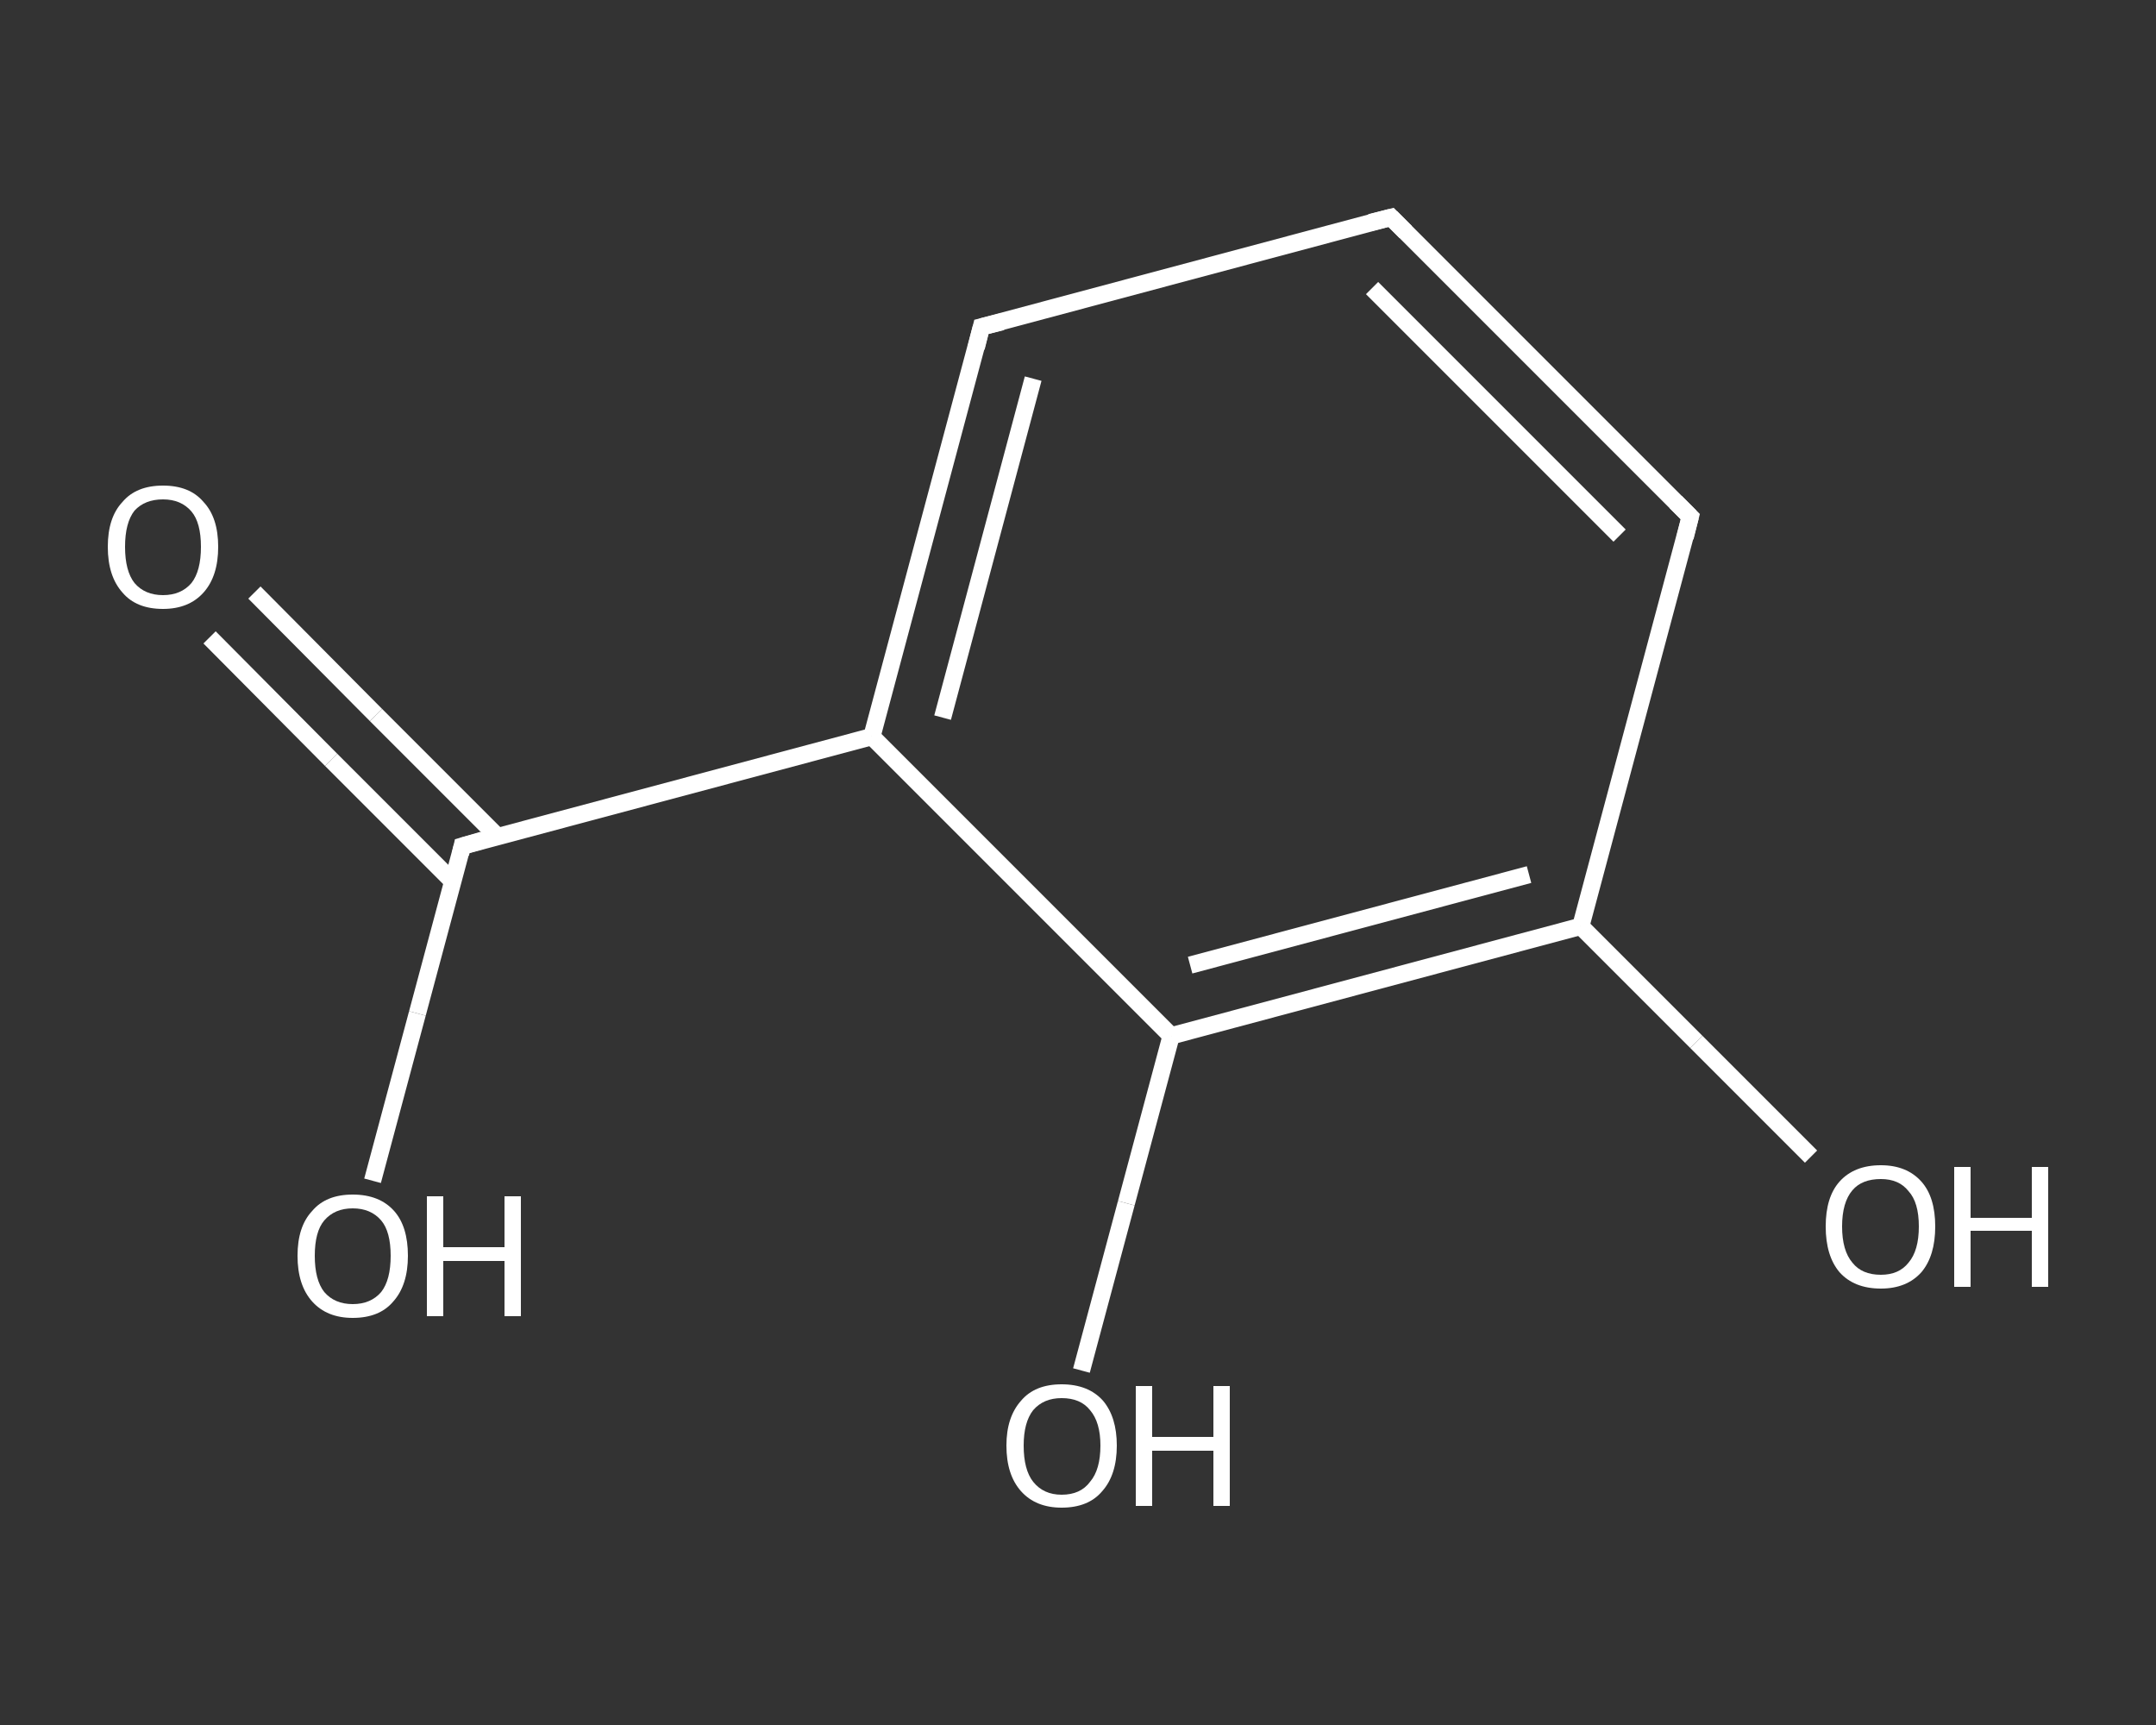 <?xml version='1.0' encoding='iso-8859-1'?>
<svg version='1.1' baseProfile='full'
              xmlns='http://www.w3.org/2000/svg'
                      xmlns:rdkit='http://www.rdkit.org/xml'
                      xmlns:xlink='http://www.w3.org/1999/xlink'
                  xml:space='preserve'
width='250px' height='200px' viewBox='0 0 250 200'>
<rect x="0" y="0" width="250" height="200" fill="#333333" stroke="none"/>
<!-- END OF HEADER -->
<rect style='opacity:1.0;fill:transparent;stroke:none' width='250.0' height='200.0' x='0.0' y='0.0'> </rect>
<path class='bond-0 atom-0 atom-1' d='M 29.5,68.7 L 43.6,82.9' style='fill:none;fill-rule:evenodd;stroke:#FFFFFF;stroke-width:2.0px;stroke-linecap:butt;stroke-linejoin:miter;stroke-opacity:1' />
<path class='bond-0 atom-0 atom-1' d='M 43.6,82.9 L 57.7,97.0' style='fill:none;fill-rule:evenodd;stroke:#FFFFFF;stroke-width:2.0px;stroke-linecap:butt;stroke-linejoin:miter;stroke-opacity:1' />
<path class='bond-0 atom-0 atom-1' d='M 24.3,73.9 L 38.4,88.1' style='fill:none;fill-rule:evenodd;stroke:#FFFFFF;stroke-width:2.0px;stroke-linecap:butt;stroke-linejoin:miter;stroke-opacity:1' />
<path class='bond-0 atom-0 atom-1' d='M 38.4,88.1 L 52.5,102.2' style='fill:none;fill-rule:evenodd;stroke:#FFFFFF;stroke-width:2.0px;stroke-linecap:butt;stroke-linejoin:miter;stroke-opacity:1' />
<path class='bond-1 atom-1 atom-2' d='M 53.6,98.1 L 48.4,117.5' style='fill:none;fill-rule:evenodd;stroke:#FFFFFF;stroke-width:2.0px;stroke-linecap:butt;stroke-linejoin:miter;stroke-opacity:1' />
<path class='bond-1 atom-1 atom-2' d='M 48.4,117.5 L 43.2,136.9' style='fill:none;fill-rule:evenodd;stroke:#FFFFFF;stroke-width:2.0px;stroke-linecap:butt;stroke-linejoin:miter;stroke-opacity:1' />
<path class='bond-2 atom-1 atom-3' d='M 53.6,98.1 L 101.1,85.4' style='fill:none;fill-rule:evenodd;stroke:#FFFFFF;stroke-width:2.0px;stroke-linecap:butt;stroke-linejoin:miter;stroke-opacity:1' />
<path class='bond-3 atom-3 atom-4' d='M 101.1,85.4 L 113.8,37.9' style='fill:none;fill-rule:evenodd;stroke:#FFFFFF;stroke-width:2.0px;stroke-linecap:butt;stroke-linejoin:miter;stroke-opacity:1' />
<path class='bond-3 atom-3 atom-4' d='M 109.3,83.2 L 119.8,43.9' style='fill:none;fill-rule:evenodd;stroke:#FFFFFF;stroke-width:2.0px;stroke-linecap:butt;stroke-linejoin:miter;stroke-opacity:1' />
<path class='bond-4 atom-4 atom-5' d='M 113.8,37.9 L 161.3,25.2' style='fill:none;fill-rule:evenodd;stroke:#FFFFFF;stroke-width:2.0px;stroke-linecap:butt;stroke-linejoin:miter;stroke-opacity:1' />
<path class='bond-5 atom-5 atom-6' d='M 161.3,25.2 L 196.0,59.9' style='fill:none;fill-rule:evenodd;stroke:#FFFFFF;stroke-width:2.0px;stroke-linecap:butt;stroke-linejoin:miter;stroke-opacity:1' />
<path class='bond-5 atom-5 atom-6' d='M 159.1,33.4 L 187.8,62.1' style='fill:none;fill-rule:evenodd;stroke:#FFFFFF;stroke-width:2.0px;stroke-linecap:butt;stroke-linejoin:miter;stroke-opacity:1' />
<path class='bond-6 atom-6 atom-7' d='M 196.0,59.9 L 183.3,107.4' style='fill:none;fill-rule:evenodd;stroke:#FFFFFF;stroke-width:2.0px;stroke-linecap:butt;stroke-linejoin:miter;stroke-opacity:1' />
<path class='bond-7 atom-7 atom-8' d='M 183.3,107.4 L 196.7,120.8' style='fill:none;fill-rule:evenodd;stroke:#FFFFFF;stroke-width:2.0px;stroke-linecap:butt;stroke-linejoin:miter;stroke-opacity:1' />
<path class='bond-7 atom-7 atom-8' d='M 196.7,120.8 L 210.0,134.1' style='fill:none;fill-rule:evenodd;stroke:#FFFFFF;stroke-width:2.0px;stroke-linecap:butt;stroke-linejoin:miter;stroke-opacity:1' />
<path class='bond-8 atom-7 atom-9' d='M 183.3,107.4 L 135.8,120.1' style='fill:none;fill-rule:evenodd;stroke:#FFFFFF;stroke-width:2.0px;stroke-linecap:butt;stroke-linejoin:miter;stroke-opacity:1' />
<path class='bond-8 atom-7 atom-9' d='M 177.3,101.4 L 138.0,111.9' style='fill:none;fill-rule:evenodd;stroke:#FFFFFF;stroke-width:2.0px;stroke-linecap:butt;stroke-linejoin:miter;stroke-opacity:1' />
<path class='bond-9 atom-9 atom-10' d='M 135.8,120.1 L 130.6,139.5' style='fill:none;fill-rule:evenodd;stroke:#FFFFFF;stroke-width:2.0px;stroke-linecap:butt;stroke-linejoin:miter;stroke-opacity:1' />
<path class='bond-9 atom-9 atom-10' d='M 130.6,139.5 L 125.4,158.9' style='fill:none;fill-rule:evenodd;stroke:#FFFFFF;stroke-width:2.0px;stroke-linecap:butt;stroke-linejoin:miter;stroke-opacity:1' />
<path class='bond-10 atom-9 atom-3' d='M 135.8,120.1 L 101.1,85.4' style='fill:none;fill-rule:evenodd;stroke:#FFFFFF;stroke-width:2.0px;stroke-linecap:butt;stroke-linejoin:miter;stroke-opacity:1' />
<path d='M 53.4,99.0 L 53.6,98.1 L 56.0,97.4' style='fill:none;stroke:#FFFFFF;stroke-width:2.0px;stroke-linecap:butt;stroke-linejoin:miter;stroke-opacity:1;' />
<path d='M 113.2,40.3 L 113.8,37.9 L 116.2,37.3' style='fill:none;stroke:#FFFFFF;stroke-width:2.0px;stroke-linecap:butt;stroke-linejoin:miter;stroke-opacity:1;' />
<path d='M 158.9,25.8 L 161.3,25.2 L 163.0,26.9' style='fill:none;stroke:#FFFFFF;stroke-width:2.0px;stroke-linecap:butt;stroke-linejoin:miter;stroke-opacity:1;' />
<path d='M 194.3,58.2 L 196.0,59.9 L 195.4,62.3' style='fill:none;stroke:#FFFFFF;stroke-width:2.0px;stroke-linecap:butt;stroke-linejoin:miter;stroke-opacity:1;' />
<path class='atom-0' d='M 12.5 63.4
Q 12.5 60.0, 14.2 58.2
Q 15.8 56.3, 18.9 56.3
Q 22.0 56.3, 23.6 58.2
Q 25.3 60.0, 25.3 63.4
Q 25.3 66.8, 23.6 68.7
Q 21.9 70.6, 18.9 70.6
Q 15.8 70.6, 14.2 68.7
Q 12.5 66.8, 12.5 63.4
M 18.9 69.0
Q 21.0 69.0, 22.2 67.6
Q 23.3 66.2, 23.3 63.4
Q 23.3 60.6, 22.2 59.3
Q 21.0 57.9, 18.9 57.9
Q 16.8 57.9, 15.6 59.2
Q 14.5 60.6, 14.5 63.4
Q 14.5 66.2, 15.6 67.6
Q 16.8 69.0, 18.9 69.0
' fill='#FFFFFF'/>
<path class='atom-2' d='M 34.5 145.6
Q 34.5 142.2, 36.2 140.4
Q 37.8 138.5, 40.9 138.5
Q 44.0 138.5, 45.7 140.4
Q 47.3 142.2, 47.3 145.6
Q 47.3 149.0, 45.6 150.9
Q 44.0 152.8, 40.9 152.8
Q 37.9 152.8, 36.2 150.9
Q 34.5 149.0, 34.5 145.6
M 40.9 151.2
Q 43.0 151.2, 44.2 149.8
Q 45.3 148.4, 45.3 145.6
Q 45.3 142.8, 44.2 141.5
Q 43.0 140.1, 40.9 140.1
Q 38.8 140.1, 37.6 141.5
Q 36.5 142.8, 36.5 145.6
Q 36.5 148.4, 37.6 149.8
Q 38.8 151.2, 40.9 151.2
' fill='#FFFFFF'/>
<path class='atom-2' d='M 49.5 138.7
L 51.4 138.7
L 51.4 144.6
L 58.5 144.6
L 58.5 138.7
L 60.4 138.7
L 60.4 152.6
L 58.5 152.6
L 58.5 146.2
L 51.4 146.2
L 51.4 152.6
L 49.5 152.6
L 49.5 138.7
' fill='#FFFFFF'/>
<path class='atom-8' d='M 211.7 142.2
Q 211.7 138.8, 213.3 137.0
Q 215.0 135.1, 218.1 135.1
Q 221.1 135.1, 222.8 137.0
Q 224.4 138.8, 224.4 142.2
Q 224.4 145.6, 222.8 147.5
Q 221.1 149.4, 218.1 149.4
Q 215.0 149.4, 213.3 147.5
Q 211.7 145.6, 211.7 142.2
M 218.1 147.8
Q 220.2 147.8, 221.3 146.4
Q 222.5 145.0, 222.5 142.2
Q 222.5 139.4, 221.3 138.1
Q 220.2 136.7, 218.1 136.7
Q 215.9 136.7, 214.8 138.0
Q 213.6 139.4, 213.6 142.2
Q 213.6 145.0, 214.8 146.4
Q 215.9 147.8, 218.1 147.8
' fill='#FFFFFF'/>
<path class='atom-8' d='M 226.6 135.3
L 228.5 135.3
L 228.5 141.2
L 235.6 141.2
L 235.6 135.3
L 237.5 135.3
L 237.5 149.2
L 235.6 149.2
L 235.6 142.7
L 228.5 142.7
L 228.5 149.2
L 226.6 149.2
L 226.6 135.3
' fill='#FFFFFF'/>
<path class='atom-10' d='M 116.7 167.6
Q 116.7 164.3, 118.4 162.4
Q 120.0 160.5, 123.1 160.5
Q 126.2 160.5, 127.9 162.4
Q 129.5 164.3, 129.5 167.6
Q 129.5 171.0, 127.8 172.9
Q 126.2 174.8, 123.1 174.8
Q 120.1 174.8, 118.4 172.9
Q 116.7 171.0, 116.7 167.6
M 123.1 173.3
Q 125.3 173.3, 126.4 171.8
Q 127.6 170.4, 127.6 167.6
Q 127.6 164.9, 126.4 163.5
Q 125.3 162.1, 123.1 162.1
Q 121.0 162.1, 119.8 163.5
Q 118.7 164.9, 118.7 167.6
Q 118.7 170.4, 119.8 171.8
Q 121.0 173.3, 123.1 173.3
' fill='#FFFFFF'/>
<path class='atom-10' d='M 131.7 160.7
L 133.6 160.7
L 133.6 166.6
L 140.7 166.6
L 140.7 160.7
L 142.6 160.7
L 142.6 174.6
L 140.7 174.6
L 140.7 168.2
L 133.6 168.2
L 133.6 174.6
L 131.7 174.6
L 131.7 160.7
' fill='#FFFFFF'/>
</svg>
